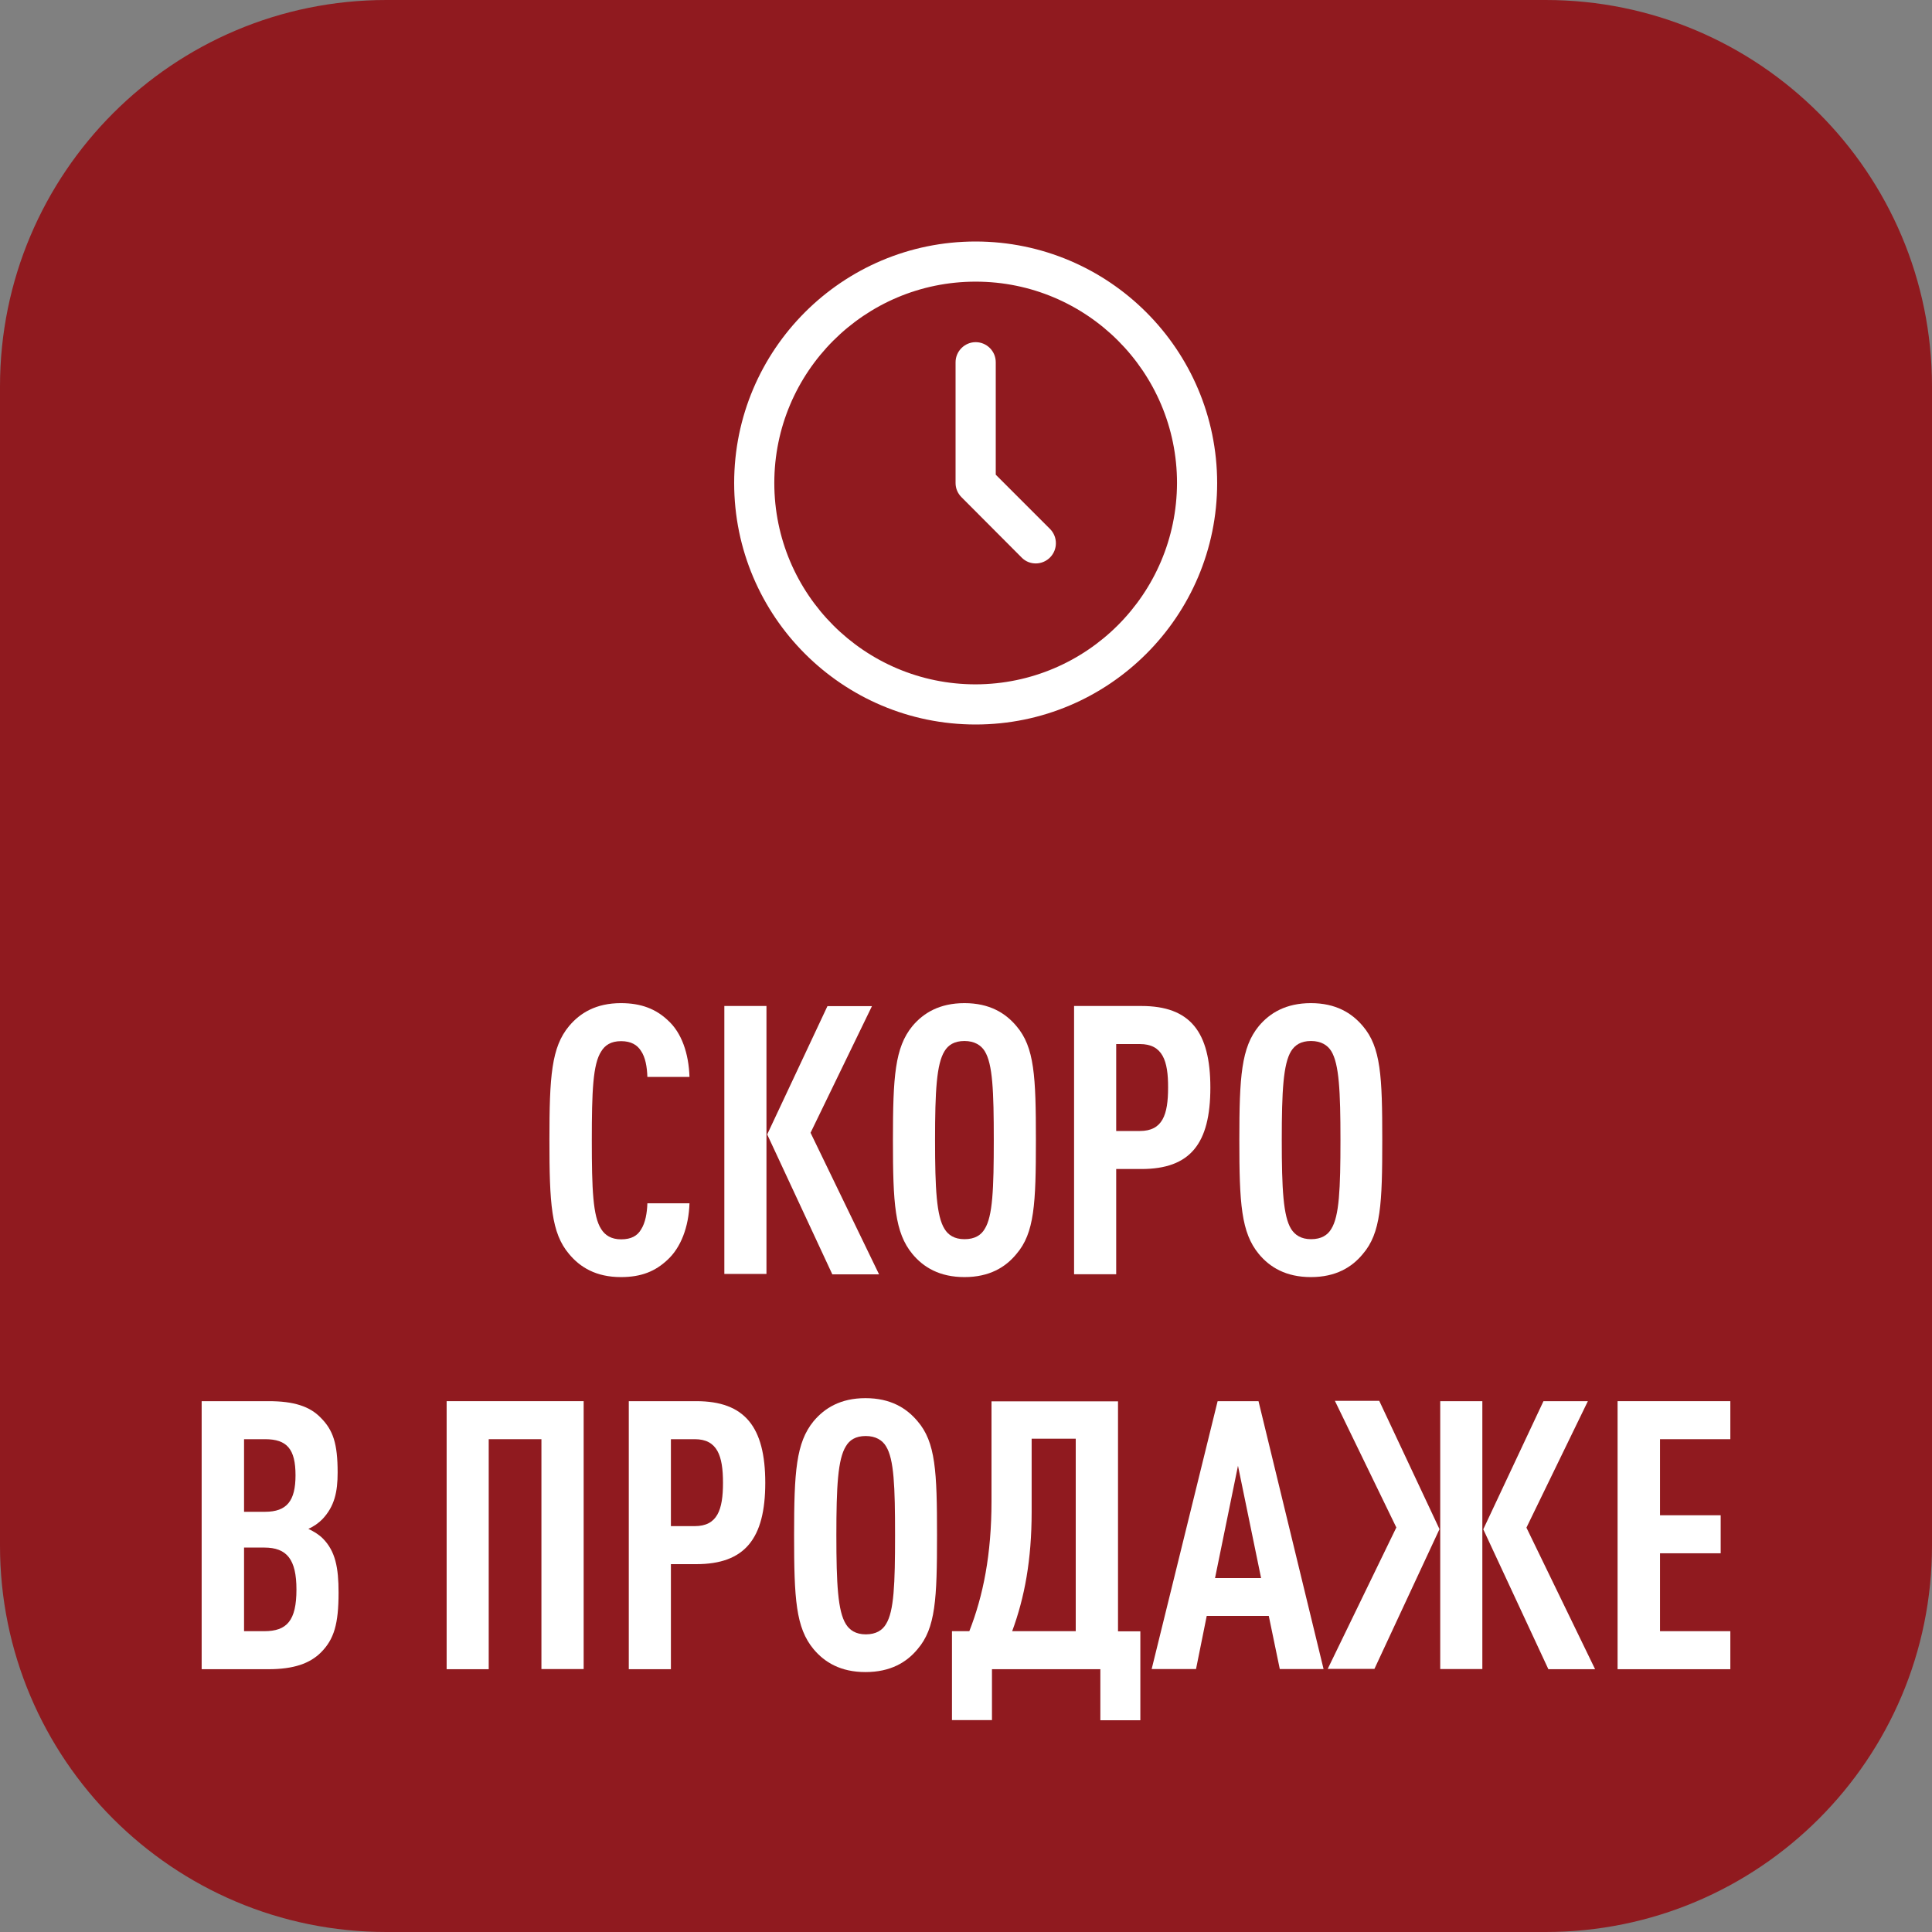 <?xml version="1.0" encoding="UTF-8"?>
<svg xmlns="http://www.w3.org/2000/svg" xmlns:xlink="http://www.w3.org/1999/xlink" width="50px" height="50px" viewBox="0 0 50 50" version="1.1">
<rect x="0" y="0" width="50" height="50" fill="#808080" stroke="none"/>
<g id="surface1">
<path style=" stroke:none;fill-rule:nonzero;fill:rgb(56.471%,10.196%,12.157%);fill-opacity:1;" d="M 40 50 L 10 50 C 4.477 50 0 45.523 0 40 L 0 10 C 0 4.477 4.477 0 10 0 L 40 0 C 45.523 0 50 4.477 50 10 L 50 40 C 50 45.523 45.523 50 40 50 Z M 40 50 "/>
<path style=" stroke:none;fill-rule:nonzero;fill:rgb(100%,100%,100%);fill-opacity:1;" d="M 17.27 32.609 C 16.961 32.898 16.602 33.051 16.07 33.051 C 15.426 33.051 15.012 32.797 14.727 32.453 C 14.266 31.91 14.219 31.148 14.219 29.504 C 14.219 27.859 14.27 27.102 14.727 26.555 C 15.012 26.215 15.426 25.961 16.07 25.961 C 16.594 25.961 16.977 26.113 17.289 26.41 C 17.641 26.73 17.824 27.262 17.844 27.871 L 16.754 27.871 C 16.746 27.613 16.703 27.363 16.59 27.199 C 16.496 27.047 16.336 26.945 16.074 26.945 C 15.809 26.945 15.656 27.051 15.559 27.211 C 15.344 27.539 15.316 28.246 15.316 29.512 C 15.316 30.773 15.344 31.48 15.559 31.809 C 15.656 31.965 15.816 32.074 16.074 32.074 C 16.34 32.074 16.496 31.98 16.59 31.82 C 16.703 31.645 16.746 31.391 16.754 31.141 L 17.844 31.141 C 17.824 31.754 17.621 32.289 17.27 32.609 Z M 17.27 32.609 "/>
<path style=" stroke:none;fill-rule:nonzero;fill:rgb(100%,100%,100%);fill-opacity:1;" d="M 18.746 32.977 L 18.746 26.035 L 19.836 26.035 L 19.836 32.969 L 18.746 32.969 Z M 21.539 32.977 L 19.855 29.359 L 21.414 26.039 L 22.566 26.039 L 20.977 29.316 L 22.75 32.98 L 21.539 32.98 Z M 21.539 32.977 "/>
<path style=" stroke:none;fill-rule:nonzero;fill:rgb(100%,100%,100%);fill-opacity:1;" d="M 26.305 32.453 C 26.023 32.797 25.605 33.051 24.961 33.051 C 24.316 33.051 23.898 32.797 23.613 32.453 C 23.156 31.898 23.109 31.148 23.109 29.504 C 23.109 27.859 23.16 27.109 23.613 26.555 C 23.898 26.215 24.316 25.961 24.961 25.961 C 25.605 25.961 26.02 26.215 26.305 26.555 C 26.773 27.102 26.809 27.859 26.809 29.504 C 26.809 31.148 26.773 31.91 26.305 32.453 Z M 25.484 27.203 C 25.391 27.051 25.219 26.941 24.961 26.941 C 24.695 26.941 24.539 27.047 24.445 27.203 C 24.238 27.535 24.199 28.238 24.199 29.504 C 24.199 30.77 24.238 31.477 24.445 31.805 C 24.539 31.961 24.699 32.07 24.961 32.07 C 25.227 32.07 25.391 31.965 25.484 31.805 C 25.691 31.477 25.719 30.77 25.719 29.504 C 25.719 28.238 25.691 27.535 25.484 27.203 Z M 25.484 27.203 "/>
<path style=" stroke:none;fill-rule:nonzero;fill:rgb(100%,100%,100%);fill-opacity:1;" d="M 29.539 30.254 L 28.887 30.254 L 28.887 32.977 L 27.797 32.977 L 27.797 26.035 L 29.539 26.035 C 30.797 26.035 31.324 26.699 31.324 28.148 C 31.324 29.602 30.801 30.254 29.539 30.254 Z M 29.5 27.02 L 28.887 27.02 L 28.887 29.27 L 29.5 29.27 C 30.086 29.27 30.23 28.852 30.23 28.148 C 30.234 27.449 30.086 27.02 29.5 27.02 Z M 29.5 27.02 "/>
<path style=" stroke:none;fill-rule:nonzero;fill:rgb(100%,100%,100%);fill-opacity:1;" d="M 35.27 32.453 C 34.988 32.797 34.57 33.051 33.926 33.051 C 33.281 33.051 32.863 32.797 32.578 32.453 C 32.121 31.898 32.074 31.148 32.074 29.504 C 32.074 27.859 32.125 27.109 32.578 26.555 C 32.863 26.215 33.281 25.961 33.926 25.961 C 34.57 25.961 34.984 26.215 35.27 26.555 C 35.738 27.102 35.773 27.859 35.773 29.504 C 35.773 31.148 35.738 31.91 35.27 32.453 Z M 34.453 27.203 C 34.359 27.051 34.191 26.941 33.93 26.941 C 33.664 26.941 33.512 27.047 33.414 27.203 C 33.211 27.535 33.172 28.238 33.172 29.504 C 33.172 30.77 33.211 31.477 33.414 31.805 C 33.512 31.961 33.672 32.07 33.93 32.07 C 34.195 32.07 34.359 31.965 34.453 31.805 C 34.66 31.477 34.691 30.77 34.691 29.504 C 34.691 28.238 34.656 27.535 34.453 27.203 Z M 34.453 27.203 "/>
<path style=" stroke:none;fill-rule:nonzero;fill:rgb(100%,100%,100%);fill-opacity:1;" d="M 8.309 42.762 C 8.02 43.051 7.602 43.199 6.945 43.199 L 5.219 43.199 L 5.219 36.262 L 6.953 36.262 C 7.602 36.262 8.016 36.395 8.301 36.691 C 8.621 37.012 8.738 37.359 8.738 38.109 C 8.738 38.605 8.66 38.984 8.34 39.32 C 8.246 39.414 8.125 39.504 7.98 39.566 C 8.125 39.637 8.262 39.719 8.359 39.82 C 8.68 40.148 8.762 40.57 8.762 41.215 C 8.762 42.031 8.645 42.422 8.309 42.762 Z M 6.859 37.246 L 6.316 37.246 L 6.316 39.125 L 6.859 39.125 C 7.426 39.125 7.648 38.84 7.648 38.18 C 7.648 37.5 7.426 37.246 6.859 37.246 Z M 6.84 40.051 L 6.316 40.051 L 6.316 42.215 L 6.84 42.215 C 7.426 42.215 7.672 41.941 7.672 41.137 C 7.672 40.359 7.426 40.051 6.84 40.051 Z M 6.84 40.051 "/>
<path style=" stroke:none;fill-rule:nonzero;fill:rgb(100%,100%,100%);fill-opacity:1;" d="M 14.012 43.195 L 14.012 37.246 L 12.648 37.246 L 12.648 43.199 L 11.559 43.199 L 11.559 36.262 L 15.105 36.262 L 15.105 43.195 Z M 14.012 43.195 "/>
<path style=" stroke:none;fill-rule:nonzero;fill:rgb(100%,100%,100%);fill-opacity:1;" d="M 18.02 40.48 L 17.363 40.48 L 17.363 43.199 L 16.273 43.199 L 16.273 36.262 L 18.02 36.262 C 19.273 36.262 19.805 36.926 19.805 38.375 C 19.805 39.824 19.273 40.48 18.02 40.48 Z M 17.98 37.246 L 17.363 37.246 L 17.363 39.496 L 17.98 39.496 C 18.566 39.496 18.711 39.074 18.711 38.375 C 18.711 37.676 18.566 37.246 17.98 37.246 Z M 17.98 37.246 "/>
<path style=" stroke:none;fill-rule:nonzero;fill:rgb(100%,100%,100%);fill-opacity:1;" d="M 23.746 42.68 C 23.465 43.02 23.047 43.273 22.398 43.273 C 21.754 43.273 21.34 43.02 21.055 42.68 C 20.594 42.125 20.551 41.375 20.551 39.73 C 20.551 38.086 20.602 37.336 21.055 36.781 C 21.34 36.441 21.754 36.184 22.398 36.184 C 23.047 36.184 23.461 36.441 23.746 36.781 C 24.215 37.324 24.25 38.086 24.25 39.73 C 24.25 41.375 24.215 42.137 23.746 42.68 Z M 22.93 37.43 C 22.836 37.273 22.664 37.164 22.406 37.164 C 22.141 37.164 21.984 37.27 21.891 37.43 C 21.684 37.762 21.645 38.465 21.645 39.73 C 21.645 40.996 21.684 41.699 21.891 42.031 C 21.984 42.184 22.145 42.297 22.406 42.297 C 22.672 42.297 22.836 42.191 22.93 42.031 C 23.137 41.699 23.164 40.996 23.164 39.73 C 23.164 38.465 23.137 37.762 22.93 37.43 Z M 22.93 37.43 "/>
<path style=" stroke:none;fill-rule:nonzero;fill:rgb(100%,100%,100%);fill-opacity:1;" d="M 28.477 44.516 L 28.477 43.199 L 25.672 43.199 L 25.672 44.516 L 24.637 44.516 L 24.637 42.215 L 25.086 42.215 C 25.445 41.301 25.66 40.227 25.66 38.855 L 25.66 36.266 L 28.934 36.266 L 28.934 42.219 L 29.512 42.219 L 29.512 44.52 L 28.477 44.52 Z M 27.84 37.234 L 26.699 37.234 L 26.699 39.125 C 26.699 40.371 26.516 41.344 26.195 42.215 L 27.84 42.215 Z M 27.84 37.234 "/>
<path style=" stroke:none;fill-rule:nonzero;fill:rgb(100%,100%,100%);fill-opacity:1;" d="M 33.121 43.195 L 32.836 41.82 L 31.23 41.82 L 30.953 43.195 L 29.805 43.195 L 31.512 36.262 L 32.57 36.262 L 34.254 43.195 Z M 32.039 37.934 L 31.445 40.84 L 32.637 40.84 Z M 32.039 37.934 "/>
<path style=" stroke:none;fill-rule:nonzero;fill:rgb(100%,100%,100%);fill-opacity:1;" d="M 34.359 43.195 L 36.137 39.531 L 34.547 36.254 L 35.695 36.254 L 37.254 39.574 L 35.57 43.191 L 34.359 43.191 Z M 37.273 43.195 L 37.273 36.262 L 38.363 36.262 L 38.363 43.195 Z M 40.07 43.195 L 38.387 39.578 L 39.945 36.262 L 41.094 36.262 L 39.504 39.535 L 41.281 43.199 L 40.07 43.199 Z M 40.07 43.195 "/>
<path style=" stroke:none;fill-rule:nonzero;fill:rgb(100%,100%,100%);fill-opacity:1;" d="M 41.863 43.195 L 41.863 36.262 L 44.781 36.262 L 44.781 37.246 L 42.961 37.246 L 42.961 39.215 L 44.531 39.215 L 44.531 40.199 L 42.961 40.199 L 42.961 42.215 L 44.781 42.215 L 44.781 43.199 L 41.863 43.199 Z M 41.863 43.195 "/>
<path style=" stroke:none;fill-rule:nonzero;fill:rgb(100%,100%,100%);fill-opacity:1;" d="M 25.25 6.25 C 21.801 6.25 19 9.051 19 12.5 C 19 15.949 21.801 18.75 25.25 18.75 C 28.699 18.75 31.5 15.949 31.5 12.5 C 31.496 9.051 28.699 6.254 25.25 6.25 Z M 25.25 17.711 C 22.375 17.711 20.039 15.379 20.039 12.5 C 20.039 9.625 22.371 7.289 25.25 7.289 C 28.125 7.289 30.461 9.621 30.461 12.5 C 30.453 15.375 28.125 17.703 25.25 17.711 Z M 25.25 17.711 "/>
<path style=" stroke:none;fill-rule:nonzero;fill:rgb(100%,100%,100%);fill-opacity:1;" d="M 25.77 12.285 L 25.77 9.375 C 25.77 9.086 25.535 8.855 25.25 8.855 C 24.965 8.855 24.73 9.09 24.73 9.375 L 24.73 12.5 C 24.73 12.641 24.785 12.77 24.887 12.871 L 26.445 14.434 C 26.648 14.637 26.98 14.629 27.18 14.422 C 27.375 14.219 27.375 13.898 27.18 13.695 Z M 25.77 12.285 "/>
</g>
</svg>
